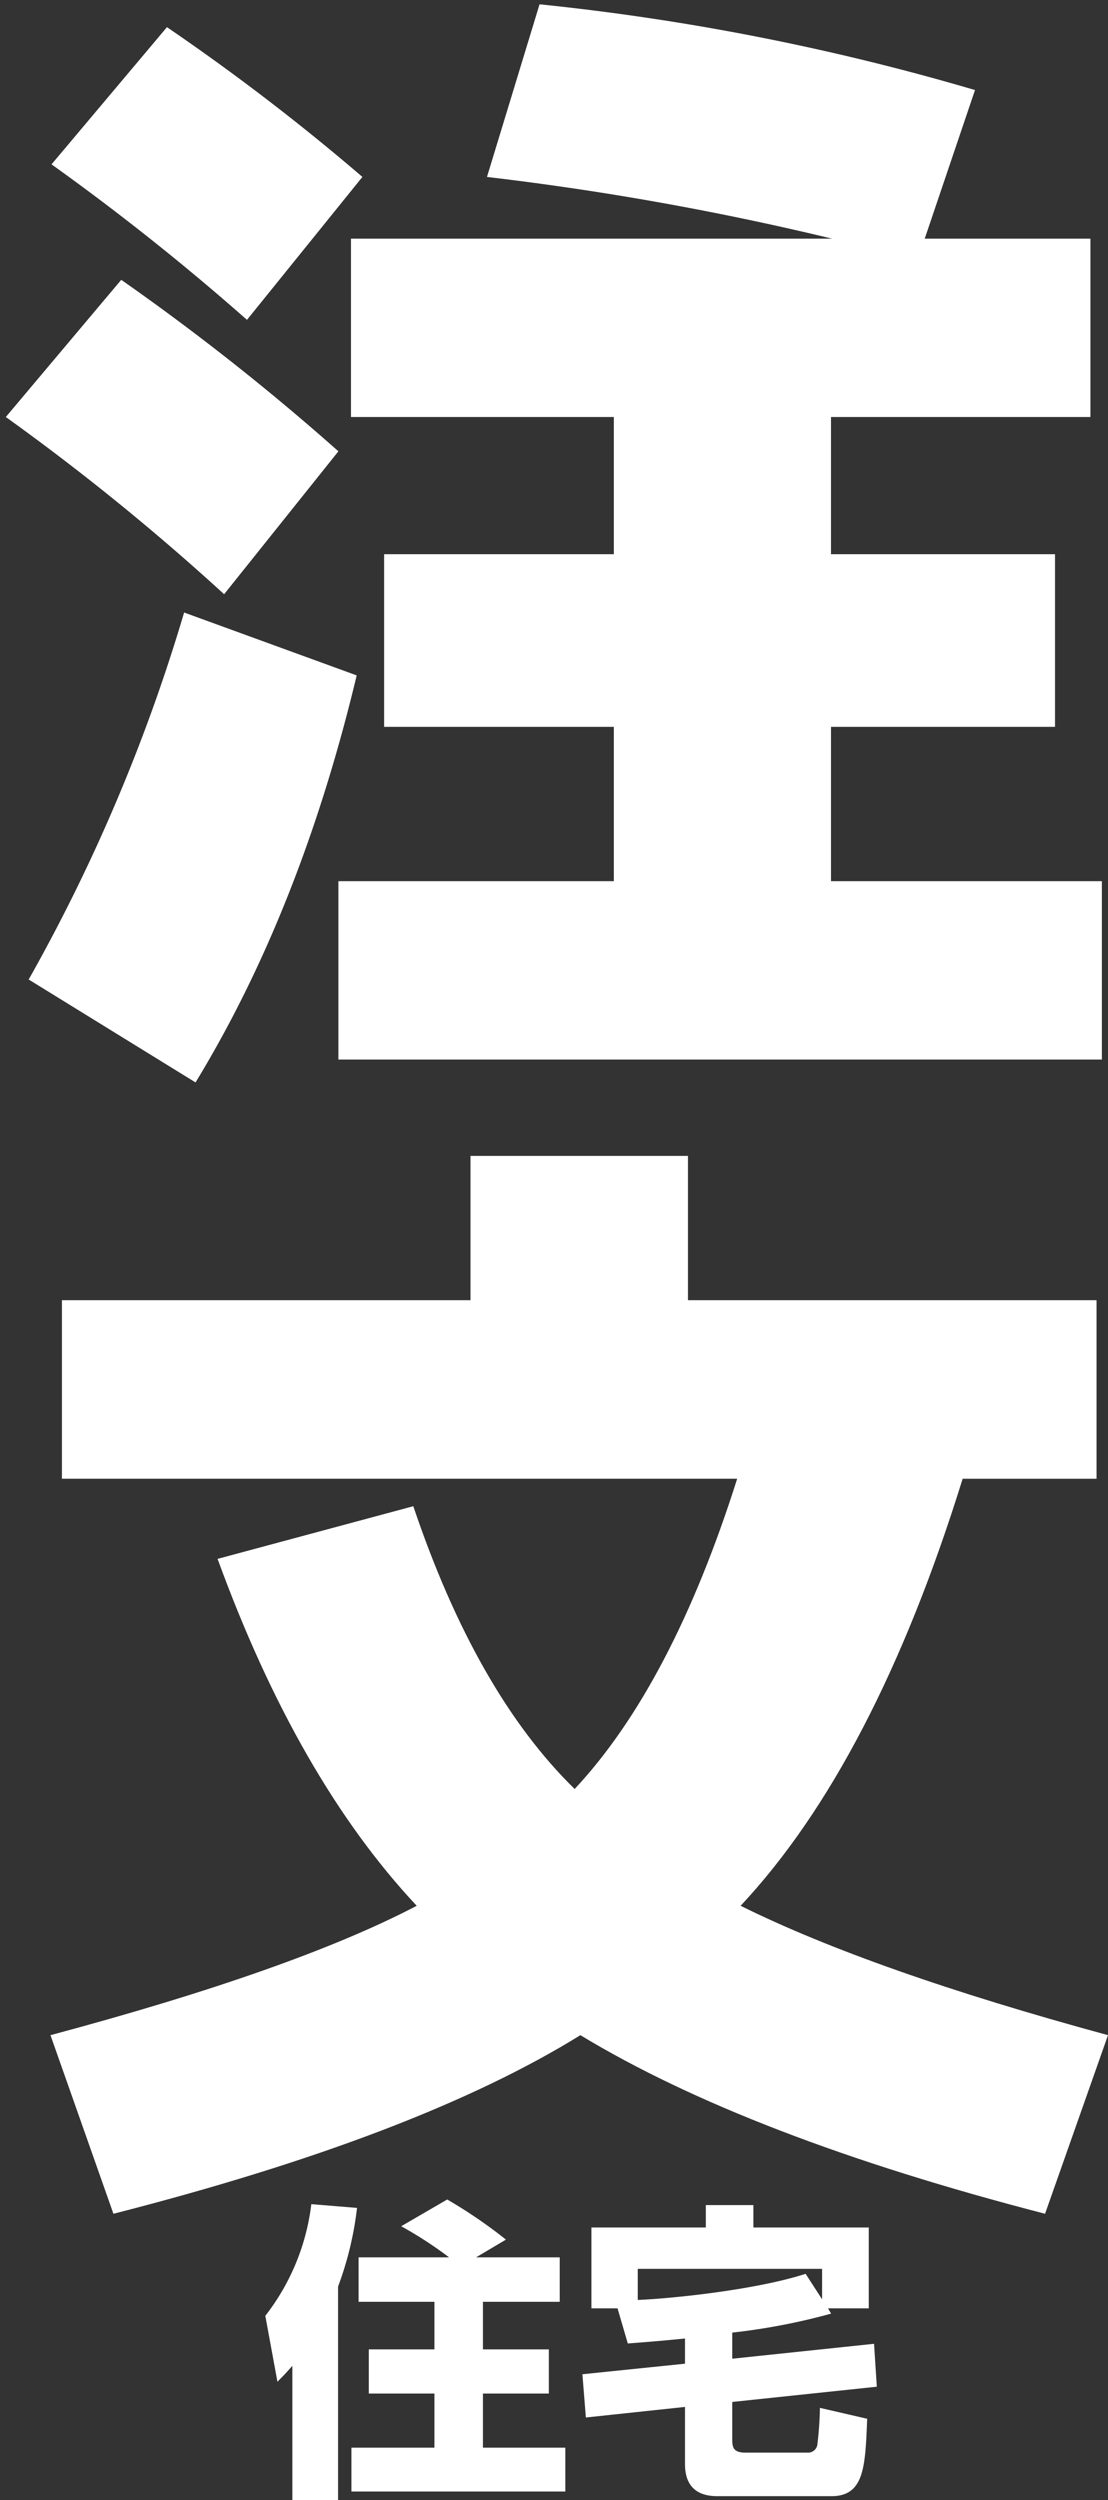 <svg xmlns="http://www.w3.org/2000/svg" width="160.385" height="361.795" viewBox="0 0 160.385 361.795"><rect x="0" y="0" width="160.385" height="361.795" fill="#333333" stroke="none"/><g transform="translate(-215.865 -86.429)"><path d="M4.185,4.275H10.8V-26.64a48.333,48.333,0,0,0,2.745-11.385l-6.615-.54A32.6,32.6,0,0,1,.27-22.41l1.755,9.54c.675-.675,1.08-1.08,2.16-2.3ZM13.77-30.87v6.435H24.75v6.885h-9.5v6.39h9.5v7.83H12.735V3.015h30.96V-3.33H31.77v-7.83h9.54v-6.39H31.77v-6.885H42.885V-30.87H30.78l4.32-2.565a70.18,70.18,0,0,0-8.5-5.805l-6.66,3.87a57.732,57.732,0,0,1,6.93,4.5ZM61.02-15.48,46.17-13.95l.5,6.255L61.02-9.225v8.28c0,2.52,1.08,4.635,4.68,4.635H82.215c4.77,0,4.9-4.275,5.175-11.2L80.55-9.09a50.086,50.086,0,0,1-.36,5.22,1.355,1.355,0,0,1-1.26,1.26H69.75c-1.755,0-1.89-.81-1.89-1.89V-9.945L88.785-12.15l-.4-6.21L67.86-16.2v-3.78a91.635,91.635,0,0,0,14.31-2.745l-.45-.765h5.9v-11.7H70.92v-3.24H64.035v3.24H47.475v11.7h3.78l1.485,5.085c1.62-.135,3.285-.225,8.28-.72ZM78.48-28.485c-7.38,2.385-19.71,3.6-24.3,3.78v-4.5H80.865v4.41Z" transform="translate(254 443.949)" fill="#fff"/><path d="M31.6,85.366A343.357,343.357,0,0,0,0,59.722L16.709,39.871A347.62,347.62,0,0,1,48.142,64.686ZM50.789,97.112q-8.107,33.915-23.326,58.9L3.31,141.118a255.626,255.626,0,0,0,22.5-53.106ZM6.618,23.161,23.326,3.308a323.619,323.619,0,0,1,28.29,21.673L34.908,45.662a353.463,353.463,0,0,0-28.29-22.5M119.446,126.89h39.209V152.7H48.142V126.89H88.012V104.556H54.76V79.575H88.012V59.722H49.962V33.915h69.649a423.78,423.78,0,0,0-49.962-8.933L77.259,0a349.99,349.99,0,0,1,63.032,12.408l-7.279,21.507H157V59.722H119.446V79.575h32.426v24.98H119.446Z" transform="translate(216.707 87.051)" fill="#fff" stroke="rgba(0,0,0,0)" stroke-width="1.155"/><path d="M96.49,165.8h59.143V191.64H136.25q-12.758,41.087-32.139,61.794,19.05,9.444,53.18,18.722L148.179,298q-42.91-11.1-67.262-25.844Q57.391,286.735,13.325,298L4.213,272.156q35.288-9.444,53.014-18.722-17.232-18.388-28.826-50.2l28.33-7.621q9.109,27.005,23.359,40.92,14.079-15.073,23.525-44.9H5.87V165.8H65.013V144.922H96.49Z" transform="translate(218.959 108.774)" fill="#fff"/></g></svg>